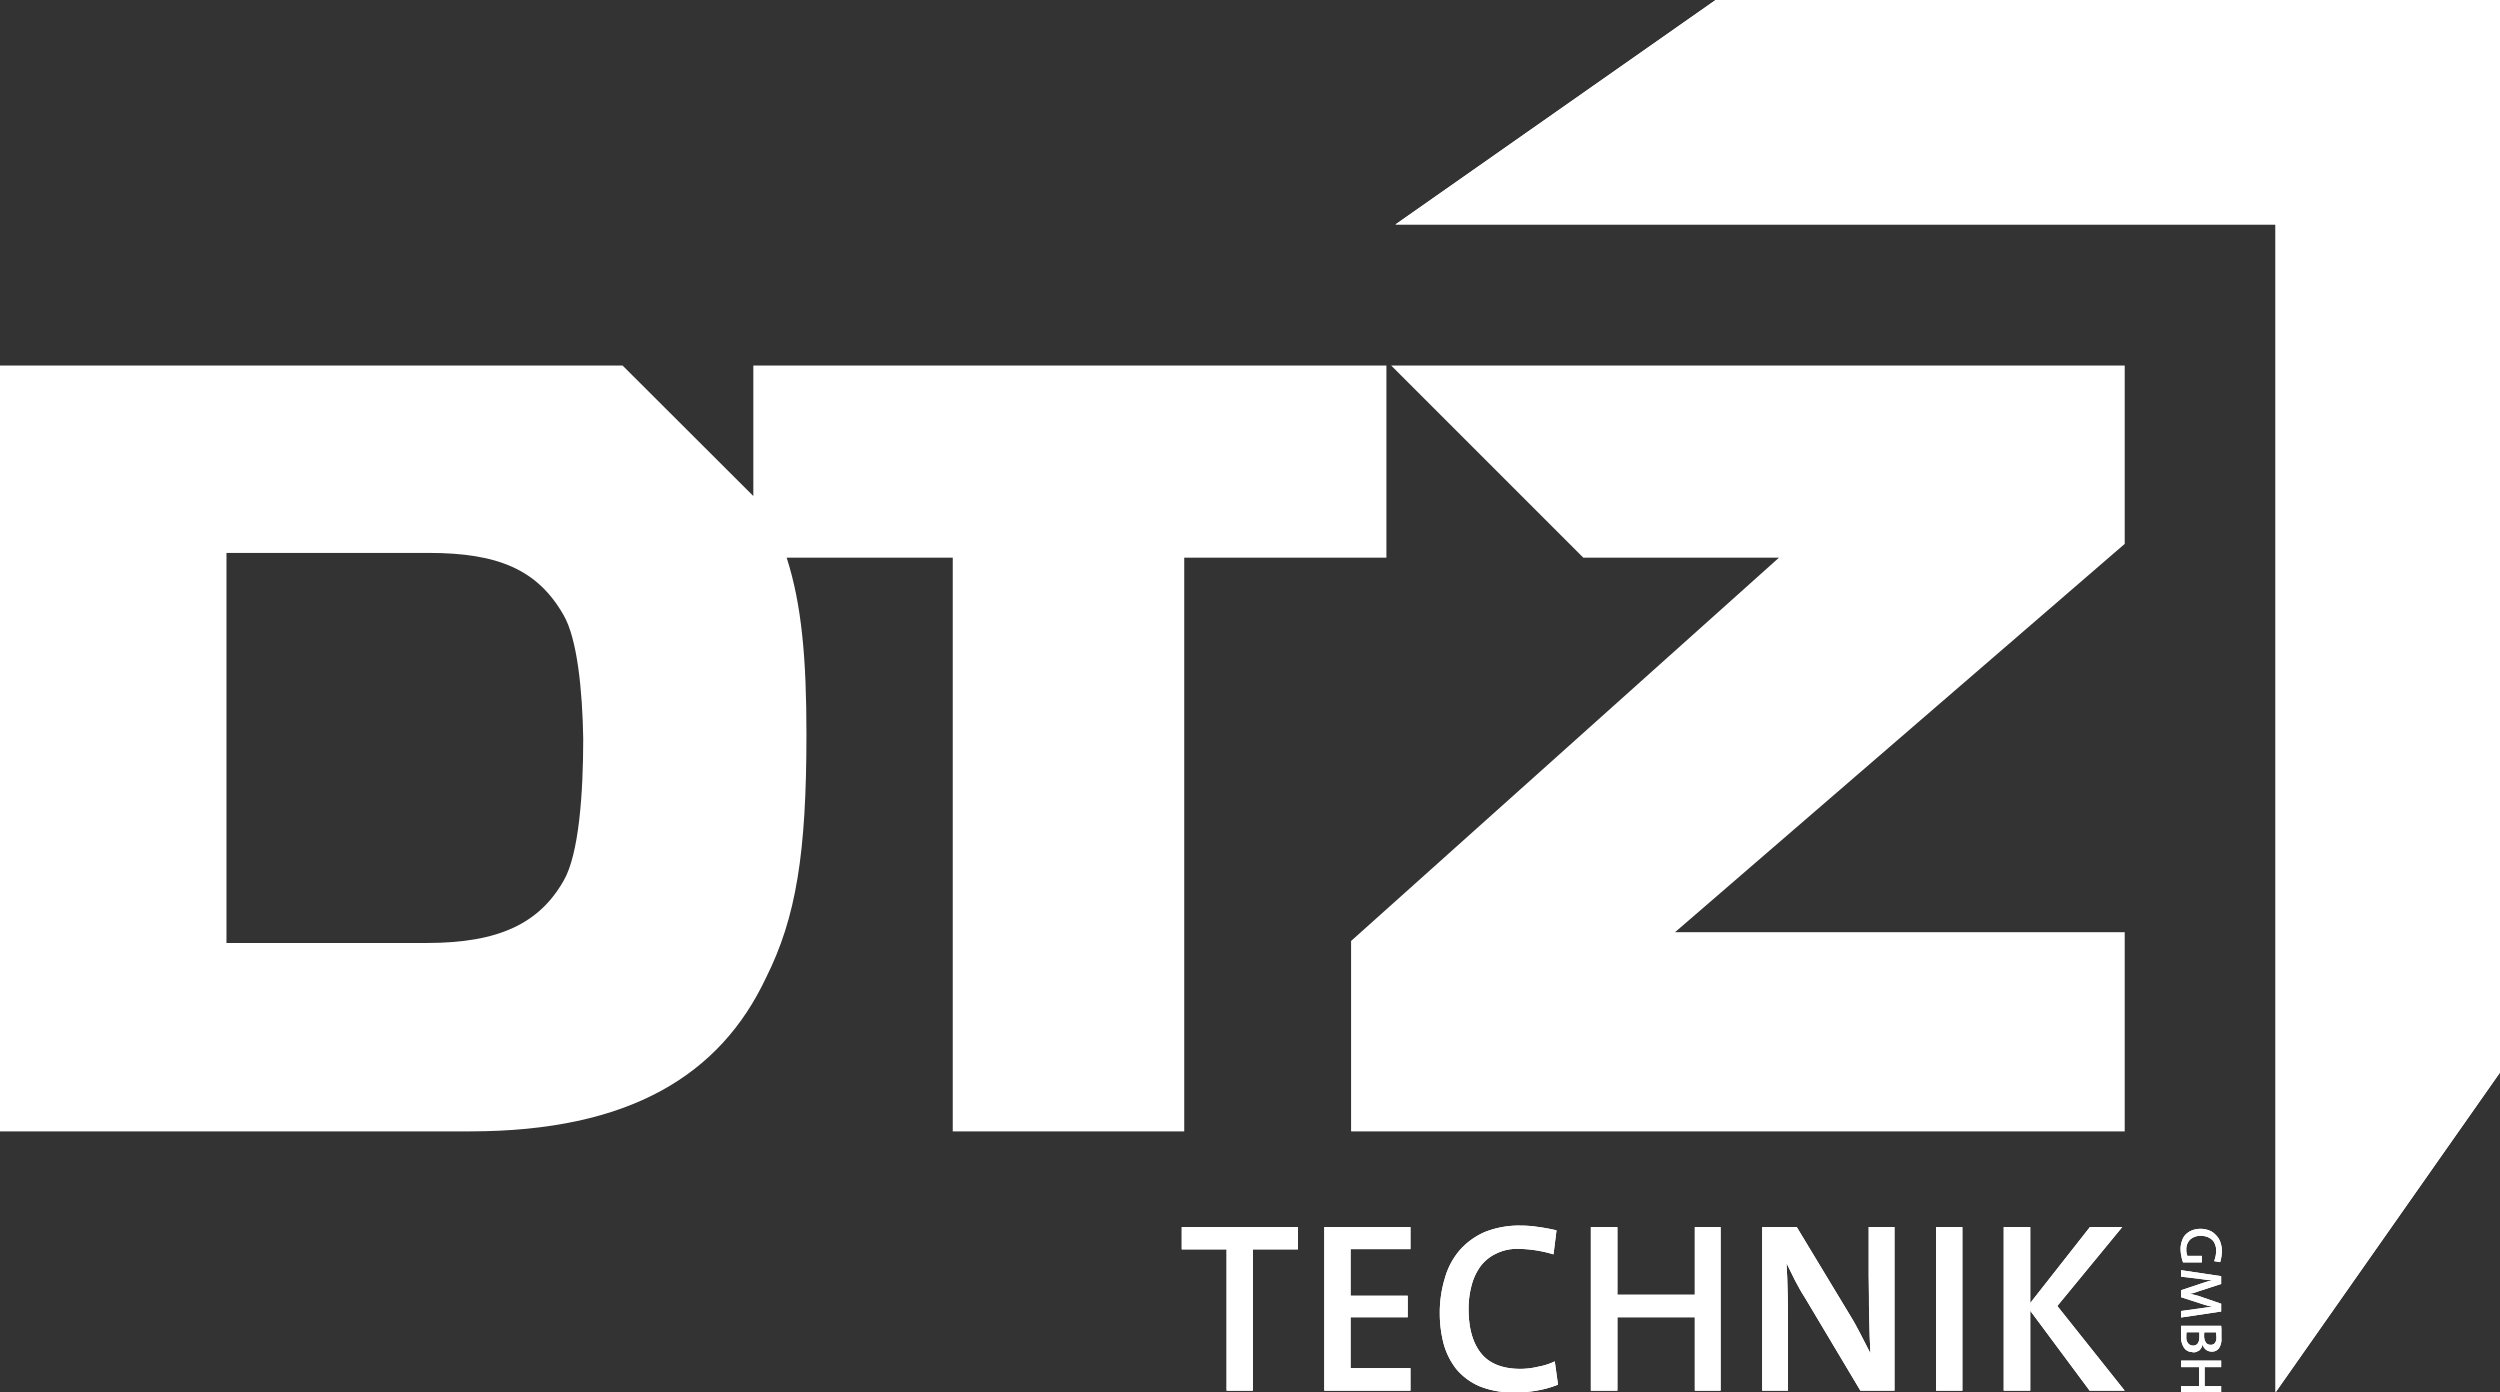 <svg xmlns="http://www.w3.org/2000/svg" viewBox="0 0 997.9 555.8"><rect x="0" y="0" width="997.9" height="555.8" fill="#333333" stroke="none"/><g id="Ebene_2" data-name="Ebene 2"><g id="Ebene_2-2" data-name="Ebene 2"><polygon points="997.9 0 684.8 0 557 89.6 557 89.6 908.3 89.6 908.3 555.8 908.3 555.8 908.3 555.8 908.3 555.8 997.9 428.1 997.9 0 997.9 0" fill="#fff" fill-rule="evenodd"/><polygon points="997.9 0 684.8 0 557 89.6 557 89.6 908.3 89.6 908.3 555.8 908.3 555.8 908.3 555.8 908.3 555.8 997.9 428.1 997.9 0 997.9 0" fill="#fff" stroke="#006d97" stroke-miterlimit="22.93" stroke-width="0"/><path d="M848.1,451.6V372.1H668.6l179.5-155V145.9H555.3L632,222.6h78.1l-170.8,153v76ZM553.4,145.9H300.7V198l-52.2-52.1H0V451.6H187.6c63.8,0,99.9-22.6,118.1-61.2,12.1-24.1,16.2-49.8,16.2-97.3,0-30.3-1.9-51.9-7.9-70.5h66.3v229h92.4v-229h80.7V145.9ZM225,351.5c-9.7,17.1-25.9,24.9-54.6,24.9h-80V220.7h80.7c27.6,0,43.5,6.6,53.9,24.9,5.4,9.3,7.5,30,7.8,49.4,0,21.5-1.7,46-7.8,56.5Z" fill="#fff" fill-rule="evenodd"/><polygon points="500.1 498.7 500.1 555.1 489.6 555.1 489.6 498.7 471.7 498.7 471.7 489.8 518.1 489.8 518.1 498.7 500.1 498.7 500.1 498.7" fill="#fff"/><polygon points="500.1 498.7 500.1 555.1 489.6 555.1 489.6 498.7 471.7 498.7 471.7 489.8 518.1 489.8 518.1 498.7 500.1 498.7 500.1 498.7" fill="#fff" stroke="#006d97" stroke-miterlimit="22.93" stroke-width="0"/><polygon points="528.6 555.1 528.6 489.8 563 489.8 563 498.6 539.1 498.6 539.1 517.2 561.9 517.2 561.9 525.8 539.1 525.8 539.1 546.1 563 546.1 563 555.1 528.6 555.1 528.6 555.1" fill="#fff"/><polygon points="528.6 555.1 528.6 489.8 563 489.8 563 498.6 539.1 498.6 539.1 517.2 561.9 517.2 561.9 525.8 539.1 525.8 539.1 546.1 563 546.1 563 555.1 528.6 555.1 528.6 555.1" fill="#fff" stroke="#006d97" stroke-miterlimit="22.93" stroke-width="0"/><path d="M621.9,552.7a40.1,40.1,0,0,1-8.1,2.3,47,47,0,0,1-9.2.8,35.7,35.7,0,0,1-13.9-2.4,25,25,0,0,1-9.3-6.8,28.7,28.7,0,0,1-5.1-10,48.1,48.1,0,0,1-1.6-12.3,47.3,47.3,0,0,1,2-14,29.4,29.4,0,0,1,5.9-11.2,28.5,28.5,0,0,1,10-7.3,36.9,36.9,0,0,1,14.3-2.6,46.2,46.2,0,0,1,7.4.6c2.4.3,4.8.8,7,1.3l-1.2,9.6a50.4,50.4,0,0,0-14.1-2.2,18.7,18.7,0,0,0-8.8,1.9,16.9,16.9,0,0,0-6.2,5,22.8,22.8,0,0,0-3.6,7.7,35.8,35.8,0,0,0-1.2,9.5c0,7.6,1.7,13.5,5,17.6s8.6,6.2,15.7,6.2a30.8,30.8,0,0,0,7.2-.9,24.8,24.8,0,0,0,6.5-2.1l1.3,9.3Z" fill="#fff"/><path d="M621.9,552.7a40.1,40.1,0,0,1-8.1,2.3,47,47,0,0,1-9.2.8,35.7,35.7,0,0,1-13.9-2.4,25,25,0,0,1-9.3-6.8,28.7,28.7,0,0,1-5.1-10,48.1,48.1,0,0,1-1.6-12.3,47.3,47.3,0,0,1,2-14,29.4,29.4,0,0,1,5.9-11.2,28.5,28.5,0,0,1,10-7.3,36.9,36.9,0,0,1,14.3-2.6,46.2,46.2,0,0,1,7.4.6c2.4.3,4.8.8,7,1.3l-1.2,9.6a50.4,50.4,0,0,0-14.1-2.2,18.7,18.7,0,0,0-8.8,1.9,16.9,16.9,0,0,0-6.2,5,22.8,22.8,0,0,0-3.6,7.7,35.8,35.8,0,0,0-1.2,9.5c0,7.6,1.7,13.5,5,17.6s8.6,6.2,15.7,6.2a30.8,30.8,0,0,0,7.2-.9,24.8,24.8,0,0,0,6.5-2.1l1.3,9.3Z" fill="#fff" stroke="#006d97" stroke-miterlimit="22.93" stroke-width="0"/><polygon points="676.5 555.1 676.5 525.8 645.6 525.8 645.6 555.1 635 555.1 635 489.8 645.6 489.8 645.6 516.8 676.5 516.8 676.5 489.8 686.8 489.8 686.8 555.1 676.5 555.1 676.5 555.1" fill="#fff"/><polygon points="676.5 555.1 676.5 525.8 645.6 525.8 645.6 555.1 635 555.1 635 489.8 645.6 489.8 645.6 516.8 676.5 516.8 676.5 489.8 686.8 489.8 686.8 555.1 676.5 555.1 676.5 555.1" fill="#fff" stroke="#006d97" stroke-miterlimit="22.93" stroke-width="0"/><path d="M742.6,555.1l-22.2-37.2c-1.5-2.3-2.8-4.7-4-7l-3.3-6.7c.1,1.6.2,3.6.3,5.9s.1,4.8.2,7.5,0,5.3.1,8v29.5H703.4V489.8h13.8l21.5,35.6c1.5,2.4,2.8,4.9,4.1,7.4l3.8,7.4c-.1-1.9-.2-4.1-.3-6.7s-.1-5.3-.2-8.1-.1-5.6-.1-8.4-.1-5.5-.1-7.8V489.8h10.3v65.3Z" fill="#fff"/><path d="M742.6,555.1l-22.2-37.2c-1.5-2.3-2.8-4.7-4-7l-3.3-6.7c.1,1.6.2,3.6.3,5.9s.1,4.8.2,7.5,0,5.3.1,8v29.5H703.4V489.8h13.8l21.5,35.6c1.5,2.4,2.8,4.9,4.1,7.4l3.8,7.4c-.1-1.9-.2-4.1-.3-6.7s-.1-5.3-.2-8.1-.1-5.6-.1-8.4-.1-5.5-.1-7.8V489.8h10.3v65.3Z" fill="#fff" stroke="#006d97" stroke-miterlimit="22.93" stroke-width="0"/><polygon points="772.8 555.1 772.8 489.8 783.3 489.8 783.3 555.1 772.8 555.1 772.8 555.1" fill="#fff"/><polygon points="772.8 555.1 772.8 489.8 783.3 489.8 783.3 555.1 772.8 555.1 772.8 555.1" fill="#fff" stroke="#006d97" stroke-miterlimit="22.93" stroke-width="0"/><polygon points="834.1 555.1 810.4 523.2 810.4 555.1 799.8 555.1 799.8 489.8 810.4 489.8 810.4 520.1 834.2 489.8 847.1 489.8 821.2 521.3 848.1 555.1 834.1 555.1 834.1 555.1" fill="#fff"/><polygon points="834.1 555.1 810.4 523.2 810.4 555.1 799.8 555.1 799.8 489.8 810.4 489.8 810.4 520.1 834.2 489.8 847.1 489.8 821.2 521.3 848.1 555.1 834.1 555.1 834.1 555.1" fill="#fff" stroke="#006d97" stroke-miterlimit="22.93" stroke-width="0"/><path d="M883.8,503.4a16.6,16.6,0,0,0,.6-2.1,15,15,0,0,0,.2-2.2,5.4,5.4,0,0,0-.4-2.2,4.5,4.5,0,0,0-1.1-1.9,6.2,6.2,0,0,0-1.9-1.2,7.1,7.1,0,0,0-2.6-.5,6.2,6.2,0,0,0-4.4,1.5,5.4,5.4,0,0,0-1.5,4.1,5.7,5.7,0,0,0,.1,1.3l.3,1.1h5.8v2.6h-7.5a11.1,11.1,0,0,1-.7-2.6,12.4,12.4,0,0,1-.3-2.7,9,9,0,0,1,.6-3.4,5.8,5.8,0,0,1,1.5-2.5,7.2,7.2,0,0,1,2.5-1.6,8.8,8.8,0,0,1,3.3-.6,9.3,9.3,0,0,1,3.4.6,6.4,6.4,0,0,1,2.7,1.8,7.1,7.1,0,0,1,1.8,2.7,11.1,11.1,0,0,1,.7,3.7,16.3,16.3,0,0,1-.7,4.5l-2.4-.4Z" fill="#fff"/><path d="M883.8,503.4a16.6,16.6,0,0,0,.6-2.1,15,15,0,0,0,.2-2.2,5.4,5.4,0,0,0-.4-2.2,4.5,4.5,0,0,0-1.1-1.9,6.2,6.2,0,0,0-1.9-1.2,7.1,7.1,0,0,0-2.6-.5,6.2,6.2,0,0,0-4.4,1.5,5.4,5.4,0,0,0-1.5,4.1,5.7,5.7,0,0,0,.1,1.3l.3,1.1h5.8v2.6h-7.5a11.1,11.1,0,0,1-.7-2.6,12.4,12.4,0,0,1-.3-2.7,9,9,0,0,1,.6-3.4,5.8,5.8,0,0,1,1.5-2.5,7.2,7.2,0,0,1,2.5-1.6,8.8,8.8,0,0,1,3.3-.6,9.3,9.3,0,0,1,3.4.6,6.4,6.4,0,0,1,2.7,1.8,7.1,7.1,0,0,1,1.8,2.7,11.1,11.1,0,0,1,.7,3.7,16.3,16.3,0,0,1-.7,4.5l-2.4-.4Z" fill="#fff" stroke="#006d97" stroke-miterlimit="22.93" stroke-width="0"/><path d="M870.6,523.3l8.6-1.2,2.2-.3,1.7-.2h0l-1.5-.3-1.7-.5-9.3-3V515l8.7-2.9,1.9-.6,1.9-.4h0l-2.1-.2-2.1-.3-8.3-1V507l16,2.4v3.1l-9.2,3-1.7.6-1.6.3h0l1.6.4,1.6.4,9.3,3.2v3.1l-16,2.4v-2.7Z" fill="#fff"/><path d="M870.6,523.3l8.6-1.2,2.2-.3,1.7-.2h0l-1.5-.3-1.7-.5-9.3-3V515l8.7-2.9,1.9-.6,1.9-.4h0l-2.1-.2-2.1-.3-8.3-1V507l16,2.4v3.1l-9.2,3-1.7.6-1.6.3h0l1.6.4,1.6.4,9.3,3.2v3.1l-16,2.4v-2.7Z" fill="#fff" stroke="#006d97" stroke-miterlimit="22.93" stroke-width="0"/><path d="M875.4,537.1a2.1,2.1,0,0,0,1.2-.3,2,2,0,0,0,.8-.8,3.4,3.4,0,0,0,.4-1.2,8.1,8.1,0,0,0,.1-1.6v-1.4h-5.1a9.2,9.2,0,0,0-.1,1.9,3.5,3.5,0,0,0,.8,2.6,2.6,2.6,0,0,0,1.9.8Zm7-.3a2.1,2.1,0,0,0,1.6-.6,3.3,3.3,0,0,0,.7-2.4,3.1,3.1,0,0,0-.1-1v-1h-4.7c0,.2-.1.4-.1.6v.8a4.8,4.8,0,0,0,.7,2.7,2.3,2.3,0,0,0,1.9.9Zm-6.9,3-1.7-.3a4.7,4.7,0,0,1-1.6-1,5.6,5.6,0,0,1-1.1-1.9,6.7,6.7,0,0,1-.5-3v-4.4h16a14.8,14.8,0,0,1,.1,2.2v2.8a6.4,6.4,0,0,1-1,4,3.4,3.4,0,0,1-2.9,1.3,3.6,3.6,0,0,1-2.2-.7,4.1,4.1,0,0,1-1.4-2h-.1a2.5,2.5,0,0,1-.5,1.3,3.9,3.9,0,0,1-.8,1l-1.1.5a2.5,2.5,0,0,1-1.2.2Z" fill="#fff"/><path d="M875.4,537.1a2.1,2.1,0,0,0,1.2-.3,2,2,0,0,0,.8-.8,3.4,3.4,0,0,0,.4-1.2,8.1,8.1,0,0,0,.1-1.6v-1.4h-5.1a9.2,9.2,0,0,0-.1,1.9,3.5,3.5,0,0,0,.8,2.6,2.6,2.6,0,0,0,1.9.8Zm7-.3a2.1,2.1,0,0,0,1.6-.6,3.3,3.3,0,0,0,.7-2.4,3.1,3.1,0,0,0-.1-1v-1h-4.7c0,.2-.1.4-.1.6v.8a4.8,4.8,0,0,0,.7,2.7,2.3,2.3,0,0,0,1.9.9Zm-6.9,3-1.7-.3a4.7,4.7,0,0,1-1.6-1,5.6,5.6,0,0,1-1.1-1.9,6.7,6.7,0,0,1-.5-3v-4.4h16a14.8,14.8,0,0,1,.1,2.2v2.8a6.4,6.4,0,0,1-1,4,3.4,3.4,0,0,1-2.9,1.3,3.6,3.6,0,0,1-2.2-.7,4.1,4.1,0,0,1-1.4-2h-.1a2.5,2.5,0,0,1-.5,1.3,3.9,3.9,0,0,1-.8,1l-1.1.5a2.5,2.5,0,0,1-1.2.2Z" fill="#fff" stroke="#006d97" stroke-miterlimit="22.93" stroke-width="0"/><polygon points="870.6 553.3 877.8 553.3 877.8 545.7 870.6 545.7 870.6 543.1 886.6 543.1 886.6 545.7 880 545.7 880 553.3 886.6 553.3 886.6 555.8 870.6 555.8 870.6 553.3 870.6 553.3" fill="#fff"/><polygon points="870.6 553.3 877.8 553.3 877.8 545.7 870.6 545.7 870.6 543.1 886.6 543.1 886.6 545.7 880 545.7 880 553.3 886.6 553.3 886.6 555.8 870.6 555.8 870.6 553.3 870.6 553.3" fill="#fff" stroke="#006d97" stroke-miterlimit="22.93" stroke-width="0"/></g></g></svg>